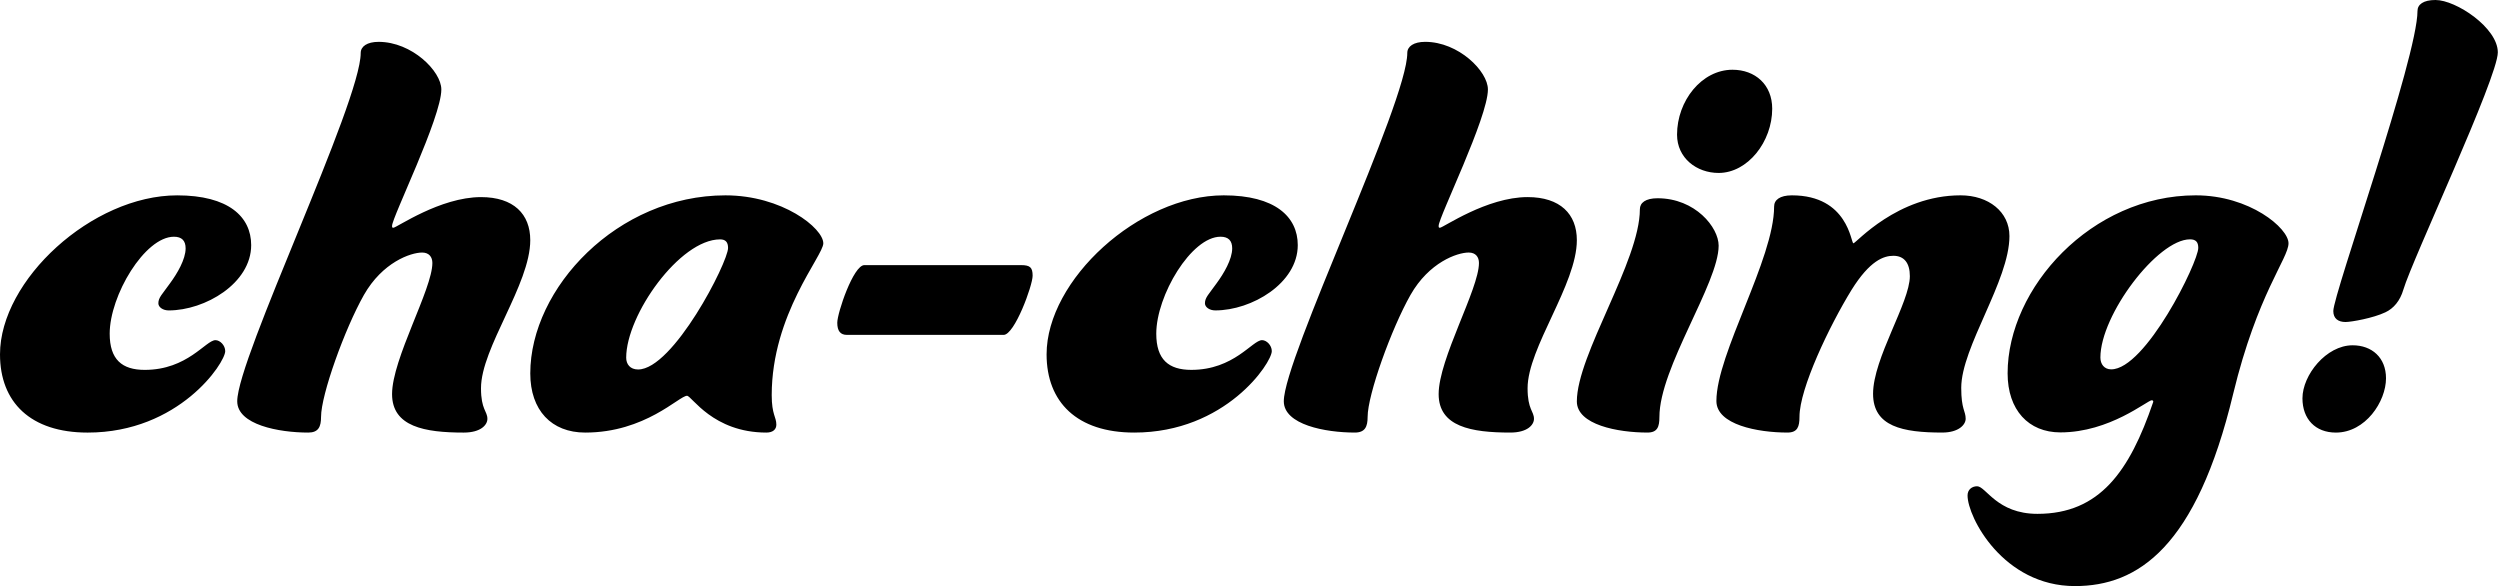 <svg width="273" height="64" viewBox="0 0 273 64" xmlns="http://www.w3.org/2000/svg"><path d="M9.568 47.238C3.331 47.238 0 43.921 0 38.697c0-8.117 10.064-17.364 19.349-17.364 5.599 0 8.08 2.33 8.08 5.436 0 4.164-5.033 7.129-9.002 7.129-.637 0-1.134-.354-1.134-.777 0-.635.426-.988 1.276-2.188.78-1.06 1.701-2.611 1.701-3.812 0-.847-.425-1.27-1.276-1.27-3.189 0-7.016 6.423-7.016 10.588 0 2.823 1.346 3.952 3.827 3.952 4.678 0 6.662-3.246 7.725-3.246.497 0 1.064.564 1.064 1.2 0 1.27-5.033 8.893-15.026 8.893m33.245-22.579c0 .142 0 .213.14.213.35 0 5.1-3.348 9.572-3.348 3.563 0 5.38 1.852 5.38 4.702 0 4.843-5.38 11.752-5.38 16.169 0 2.35.699 2.493.699 3.347 0 .641-.7 1.496-2.586 1.496-4.262 0-7.825-.641-7.825-4.202 0-3.847 4.402-11.468 4.402-14.317 0-.642-.35-1.14-1.118-1.14-1.258 0-4.332 1.068-6.358 4.63-2.096 3.704-4.681 10.898-4.681 13.319 0 1.069-.28 1.71-1.398 1.71-3.214 0-7.755-.855-7.755-3.419 0-4.701 13.484-32.623 13.484-38.036 0-.712.7-1.212 1.957-1.212 3.633 0 6.847 3.206 6.847 5.2 0 3.063-5.38 13.961-5.38 14.888m25.566 14.399c0 .717.433 1.29 1.3 1.29 3.828 0 9.824-11.695 9.824-13.273 0-.646-.289-.934-.867-.934-4.406 0-10.257 8.253-10.257 12.917m15.314 8.18c-5.851 0-8.163-4.018-8.669-4.018-.866 0-4.55 4.018-11.124 4.018-3.684 0-5.995-2.44-5.995-6.458 0-9.328 9.535-19.447 21.309-19.447 6.212 0 10.69 3.589 10.69 5.239 0 1.363-5.634 7.75-5.634 16.576 0 2.152.506 2.367.506 3.229 0 .502-.361.861-1.083.861m8.792-10.667c-.704 0-1.056-.414-1.056-1.325 0-1.076 1.76-6.294 2.957-6.294h17.109c.985 0 1.267.249 1.267 1.16 0 1.076-1.971 6.46-3.168 6.46h-17.11zm31.369 10.667c-6.237 0-9.568-3.317-9.568-8.541 0-8.117 10.064-17.364 19.349-17.364 5.599 0 8.08 2.33 8.08 5.436 0 4.164-5.033 7.129-9.002 7.129-.638 0-1.134-.354-1.134-.777 0-.635.425-.988 1.276-2.188.78-1.06 1.7-2.611 1.7-3.812 0-.847-.424-1.27-1.275-1.27-3.19 0-7.016 6.423-7.016 10.588 0 2.823 1.346 3.952 3.827 3.952 4.678 0 6.662-3.246 7.725-3.246.496 0 1.063.564 1.063 1.2 0 1.27-5.032 8.893-15.025 8.893m33.245-22.579c0 .142 0 .213.14.213.349 0 5.1-3.348 9.572-3.348 3.563 0 5.38 1.852 5.38 4.702 0 4.843-5.38 11.752-5.38 16.169 0 2.35.698 2.493.698 3.347 0 .641-.698 1.496-2.585 1.496-4.262 0-7.825-.641-7.825-4.202 0-3.847 4.402-11.468 4.402-14.317 0-.642-.35-1.14-1.118-1.14-1.258 0-4.332 1.068-6.358 4.63-2.097 3.704-4.682 10.898-4.682 13.319 0 1.069-.28 1.71-1.397 1.71-3.214 0-7.756-.855-7.756-3.419 0-4.701 13.485-32.623 13.485-38.036 0-.712.699-1.212 1.957-1.212 3.633 0 6.847 3.206 6.847 5.2 0 3.063-5.38 13.961-5.38 14.888m32.089-17.04c2.478 0 4.336 1.63 4.336 4.253 0 3.614-2.684 7.016-5.85 7.016-2.408 0-4.542-1.63-4.542-4.181 0-3.687 2.684-7.088 6.056-7.088m-7.982 37.918c0 1.063-.207 1.701-1.308 1.701-3.235 0-7.708-.85-7.708-3.402 0-5.103 6.882-15.309 6.882-20.98 0-.708.62-1.204 1.927-1.204 4.13 0 6.675 3.189 6.675 5.174 0 4.11-6.468 13.325-6.468 18.711m25.547-17.602c-1.039 0-2.563.503-4.571 3.732-2.424 3.947-5.68 10.763-5.68 13.848 0 1.077-.208 1.723-1.316 1.723-3.256 0-7.757-.861-7.757-3.444 0-5.167 6.303-15.5 6.303-21.24 0-.718.623-1.22 1.939-1.22 6.164 0 6.442 5.238 6.719 5.238.277 0 4.779-5.239 11.705-5.239 3.048 0 5.334 1.795 5.334 4.45 0 4.88-5.264 12.126-5.264 16.575 0 2.368.484 2.512.484 3.373 0 .646-.762 1.507-2.562 1.507-4.295 0-7.55-.646-7.55-4.234 0-3.875 4.017-9.974 4.017-12.845 0-1.435-.623-2.224-1.8-2.224m22.608 11.111c0 .717.416 1.29 1.18 1.29 3.747 0 9.508-11.688 9.508-13.265 0-.646-.278-.933-.902-.933-3.54 0-9.786 8.247-9.786 12.908m5.621 4.66c-.485 0-4.58 3.514-9.993 3.514-3.47 0-5.76-2.438-5.76-6.453 0-9.322 9.16-19.434 20.542-19.434 5.9 0 10.133 3.586 10.133 5.235 0 1.65-3.4 5.522-6.038 16.422C239.842 59.77 233.457 64 226.586 64c-7.842 0-11.729-7.53-11.729-9.896 0-.645.486-1.004 1.041-1.004.972 0 2.152 3.012 6.593 3.012 6.802 0 10.063-4.66 12.631-12.19.07-.144-.07-.216-.139-.216M265.955 0c2.246 0 6.807 3.036 6.807 5.72 0 2.753-9.333 22.594-10.316 25.913-.35 1.2-1.053 2.048-1.965 2.472-1.333.635-3.72 1.058-4.35 1.058-.773 0-1.334-.353-1.334-1.2 0-1.835 9.193-27.679 9.193-32.763 0-.705.632-1.2 1.965-1.2m-9.053 37.705c2.106 0 3.65 1.342 3.65 3.602 0 2.542-2.246 5.931-5.474 5.931-2.246 0-3.65-1.483-3.65-3.742 0-2.542 2.597-5.79 5.474-5.79" fill-rule="evenodd"/></svg>